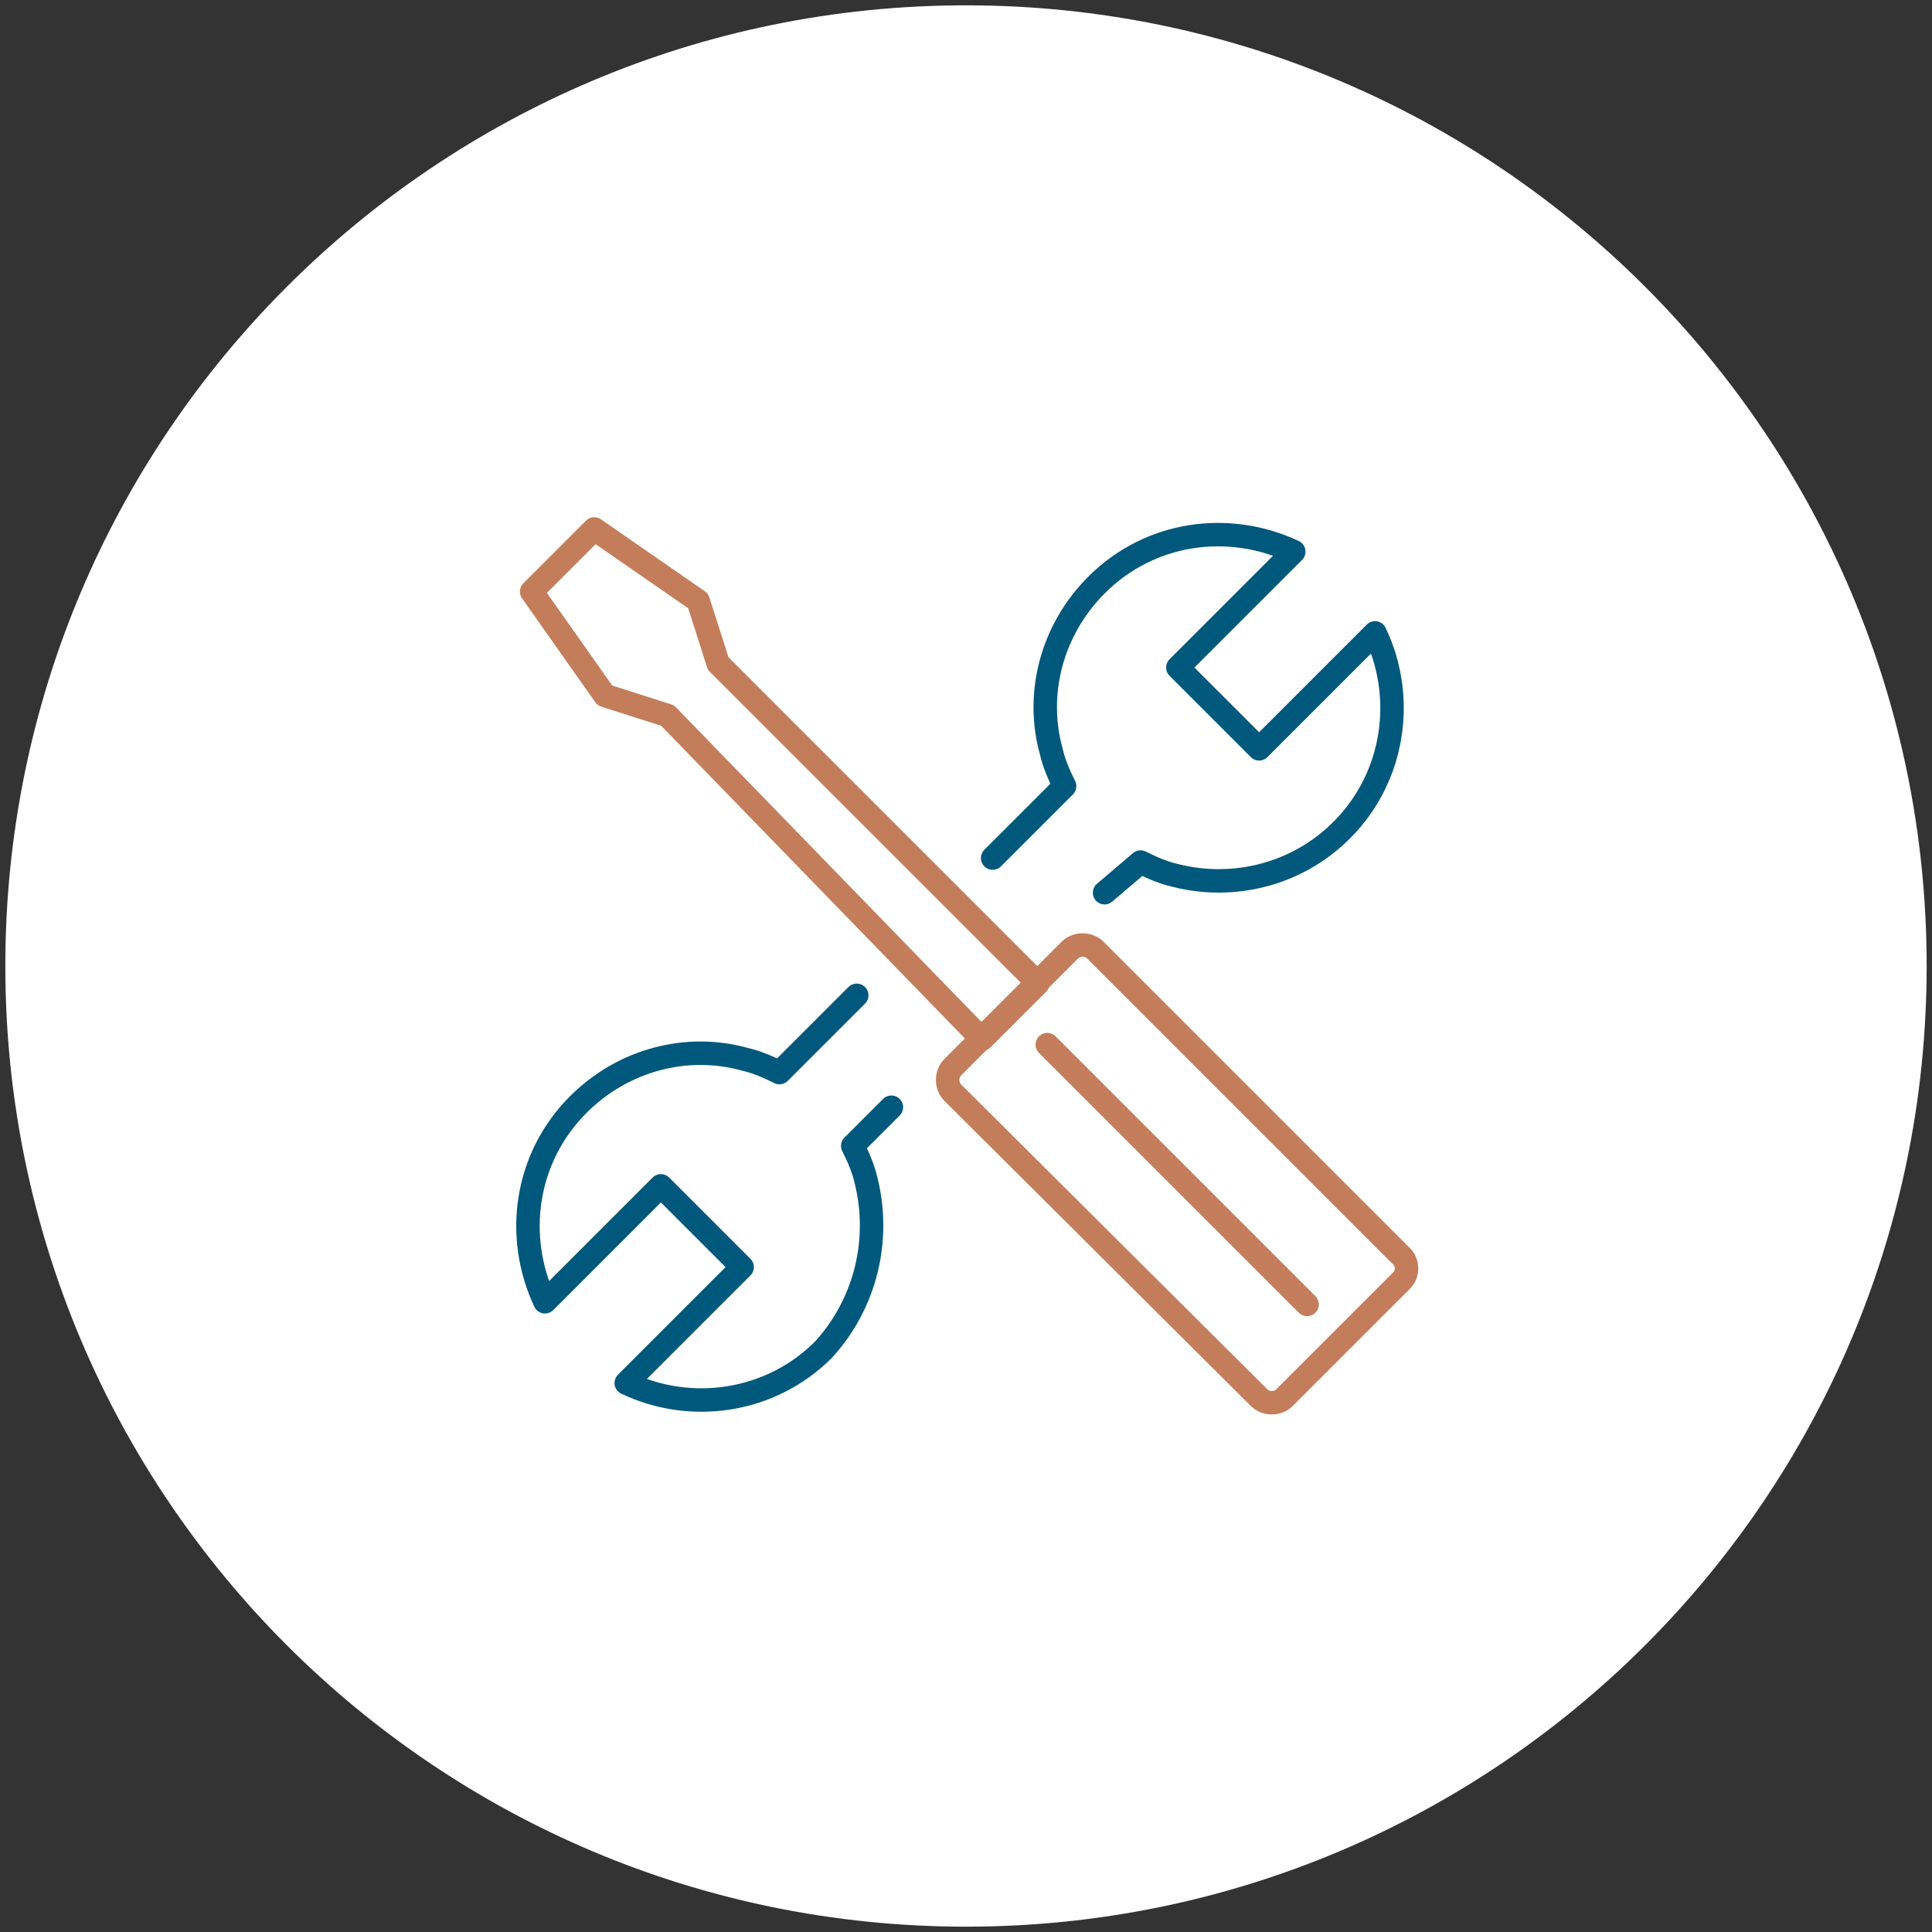<?xml version="1.0" encoding="utf-8"?>
<!-- Generator: Adobe Illustrator 27.0.0, SVG Export Plug-In . SVG Version: 6.00 Build 0)  -->
<svg version="1.1" id="Layer_1" xmlns="http://www.w3.org/2000/svg" xmlns:xlink="http://www.w3.org/1999/xlink" x="0px" y="0px"
	 viewBox="0 0 145 145" style="enable-background:new 0 0 145 145;" xml:space="preserve">
<rect x="0" y="0" width="145" height="145" fill="#333333" stroke="none"/>
<style type="text/css">
	.st0{fill:#FFFFFF;}
	.st1{fill:none;stroke:#C37D5A;stroke-width:1.76;stroke-linecap:round;stroke-linejoin:round;stroke-miterlimit:10;}
	.st2{fill:none;stroke:#00587C;stroke-width:1.76;stroke-linecap:round;stroke-linejoin:round;stroke-miterlimit:10;}
</style>
<g>
	<path class="st0" d="M72.5,144.6c39.8,0,72.1-32.3,72.1-72.1c0-39.8-32.3-72.1-72.1-72.1S0.4,32.7,0.4,72.5
		C0.4,112.3,32.7,144.6,72.5,144.6"/>
	<path class="st1" d="M78.6,78.4l19.5,19.5 M44.6,39.7l-4.7,4.7l5.5,7.8l4.7,1.5L73.7,78l4.2-4.2L53.9,49.8l-1.5-4.7L44.6,39.7z
		 M105.2,96.1l-8.8,8.8c-0.5,0.5-1.4,0.5-1.9,0L71.5,82c-0.5-0.5-0.5-1.4,0-1.9l8.8-8.8c0.5-0.5,1.4-0.5,1.9,0l22.9,22.9
		C105.7,94.7,105.7,95.6,105.2,96.1z"/>
	<path class="st2" d="M64.3,74.7l-5.8,5.8c-0.8-0.4-1.7-0.8-2.6-1c-4.3-1.2-9.1,0-12.5,3.4c-4,4-4.8,9.9-2.5,14.8l8.7-8.7l6.1,6.1
		l-8.7,8.7c4.8,2.3,10.8,1.5,14.8-2.5C65,97.8,66.1,93,65,88.6c-0.2-0.9-0.6-1.8-1-2.6l2.9-2.9 M74.5,64.4l5.4-5.4
		c-0.4-0.8-0.8-1.7-1-2.6c-1.2-4.3,0-9.1,3.4-12.5c4-4,9.9-4.8,14.8-2.5l-8.7,8.7l6.1,6.1l8.7-8.7c2.3,4.8,1.5,10.8-2.5,14.8
		c-3.4,3.4-8.2,4.5-12.5,3.4c-0.9-0.2-1.8-0.6-2.6-1L82.9,67"/>
</g>
</svg>
